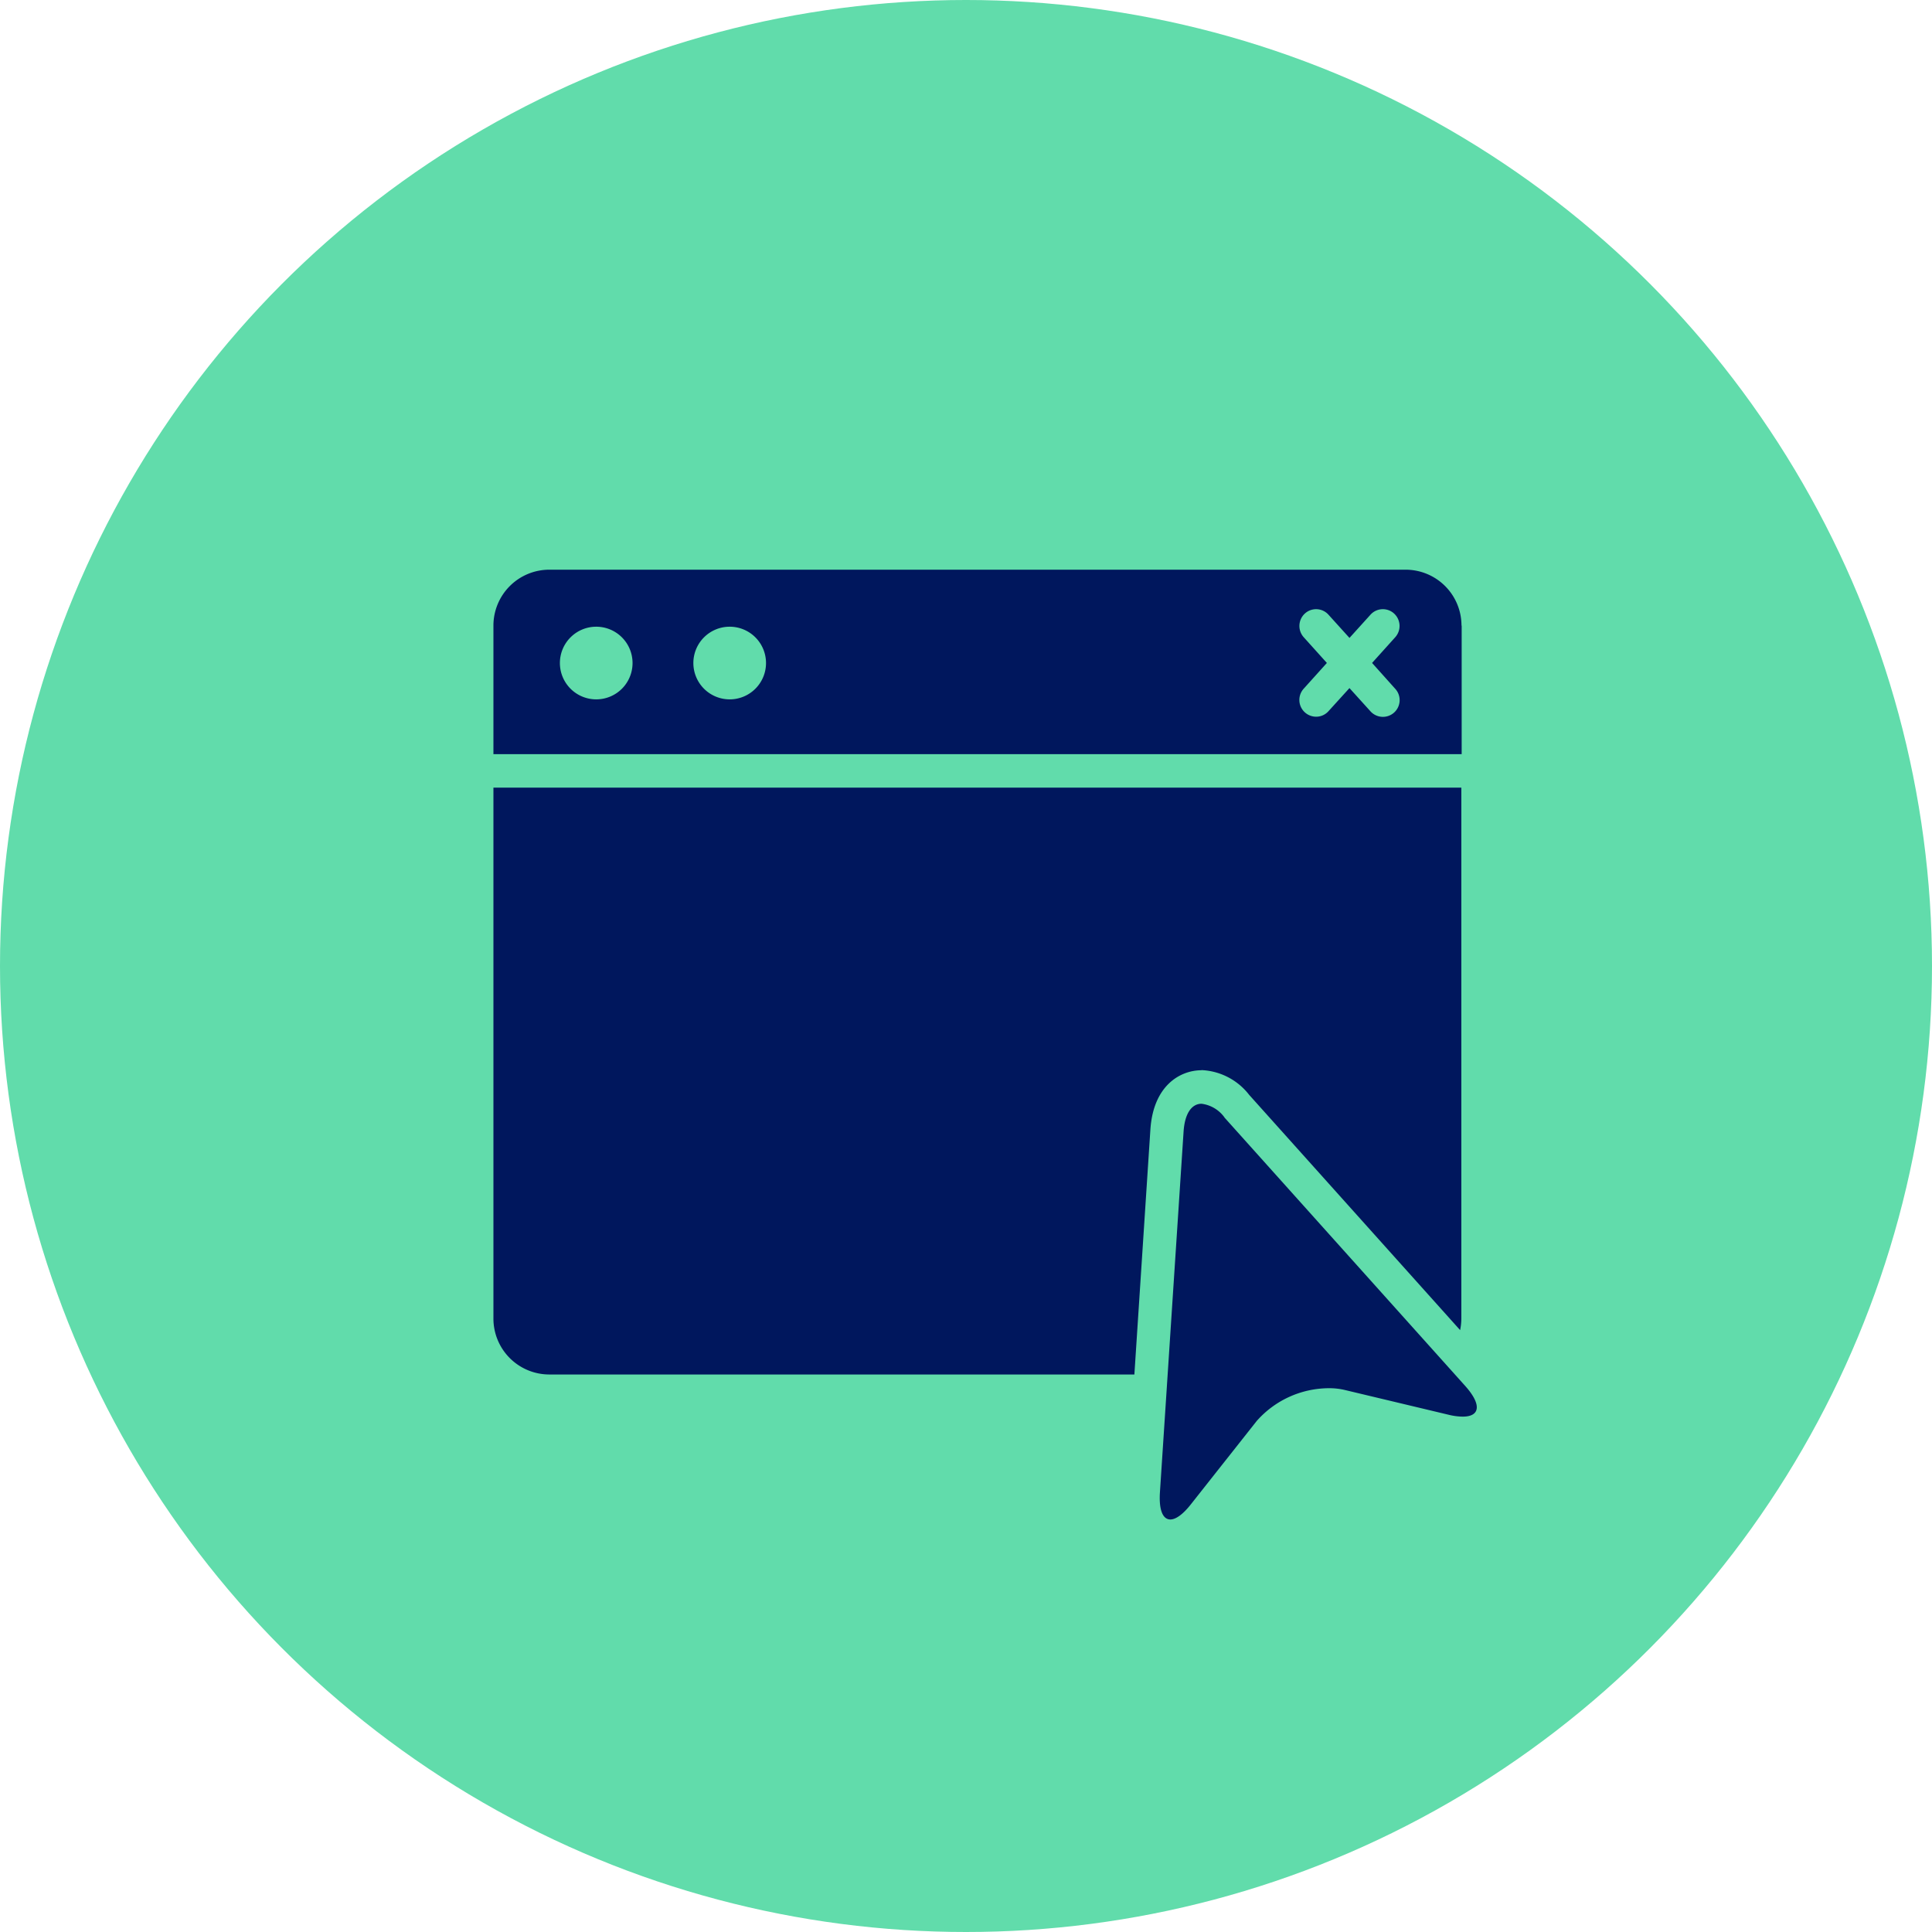 <svg xmlns="http://www.w3.org/2000/svg" width="86" height="86" viewBox="0 0 86 86">
  <g id="Grupo_2804" data-name="Grupo 2804" transform="translate(-34)">
    <circle id="Elipse_114" data-name="Elipse 114" cx="43" cy="43" r="43" transform="translate(34)" fill="#61dcab"/>
    <g id="web-browser" transform="translate(55.964 25.359)">
      <path id="Caminho_217318" data-name="Caminho 217318" d="M38,40.073a2.836,2.836,0,0,1,2.119,1.1l9.392,10.474a2.548,2.548,0,0,0,.054-.517V27.5H6.48V51.134a2.489,2.489,0,0,0,2.475,2.488H35.011l.713-10.906c.129-1.945,1.312-2.637,2.282-2.637Z" transform="translate(-6.48 -17.798)" fill="#00175d"/>
      <path id="Caminho_217319" data-name="Caminho 217319" d="M49.572,10.488A2.489,2.489,0,0,0,47.1,8H8.955A2.489,2.489,0,0,0,6.48,10.488V16.21h43.1V10.488ZM11.064,13.772a1.617,1.617,0,1,1,1.609-1.617A1.616,1.616,0,0,1,11.064,13.772Zm5.941,0a1.617,1.617,0,1,1,1.609-1.617A1.616,1.616,0,0,1,17.005,13.772ZM46.621,13.3a.745.745,0,1,1-1.1,1.005l-.936-1.035L43.65,14.3a.732.732,0,0,1-.55.244.746.746,0,0,1-.55-1.249l1.03-1.144-1.03-1.144a.75.75,0,0,1,.05-1.055.741.741,0,0,1,1.05.05l.936,1.035.936-1.035a.741.741,0,0,1,1.05-.05.75.75,0,0,1,.05,1.055l-1.03,1.144Z" transform="translate(-6.48 -8)" fill="#00175d"/>
      <path id="Caminho_217320" data-name="Caminho 217320" d="M69.273,56.387a1.49,1.49,0,0,0-1.02-.607c-.436,0-.748.428-.8,1.244L66.4,73.085c-.049.791.134,1.2.465,1.2.238,0,.554-.219.911-.672L70.709,69.9a4.308,4.308,0,0,1,3.208-1.458,3,3,0,0,1,.738.085l4.589,1.095a2.744,2.744,0,0,0,.634.085c.772,0,.856-.532.114-1.363L69.268,56.387Z" transform="translate(-36.732 -32.007)" fill="#00175d"/>
    </g>
  </g>
</svg>
